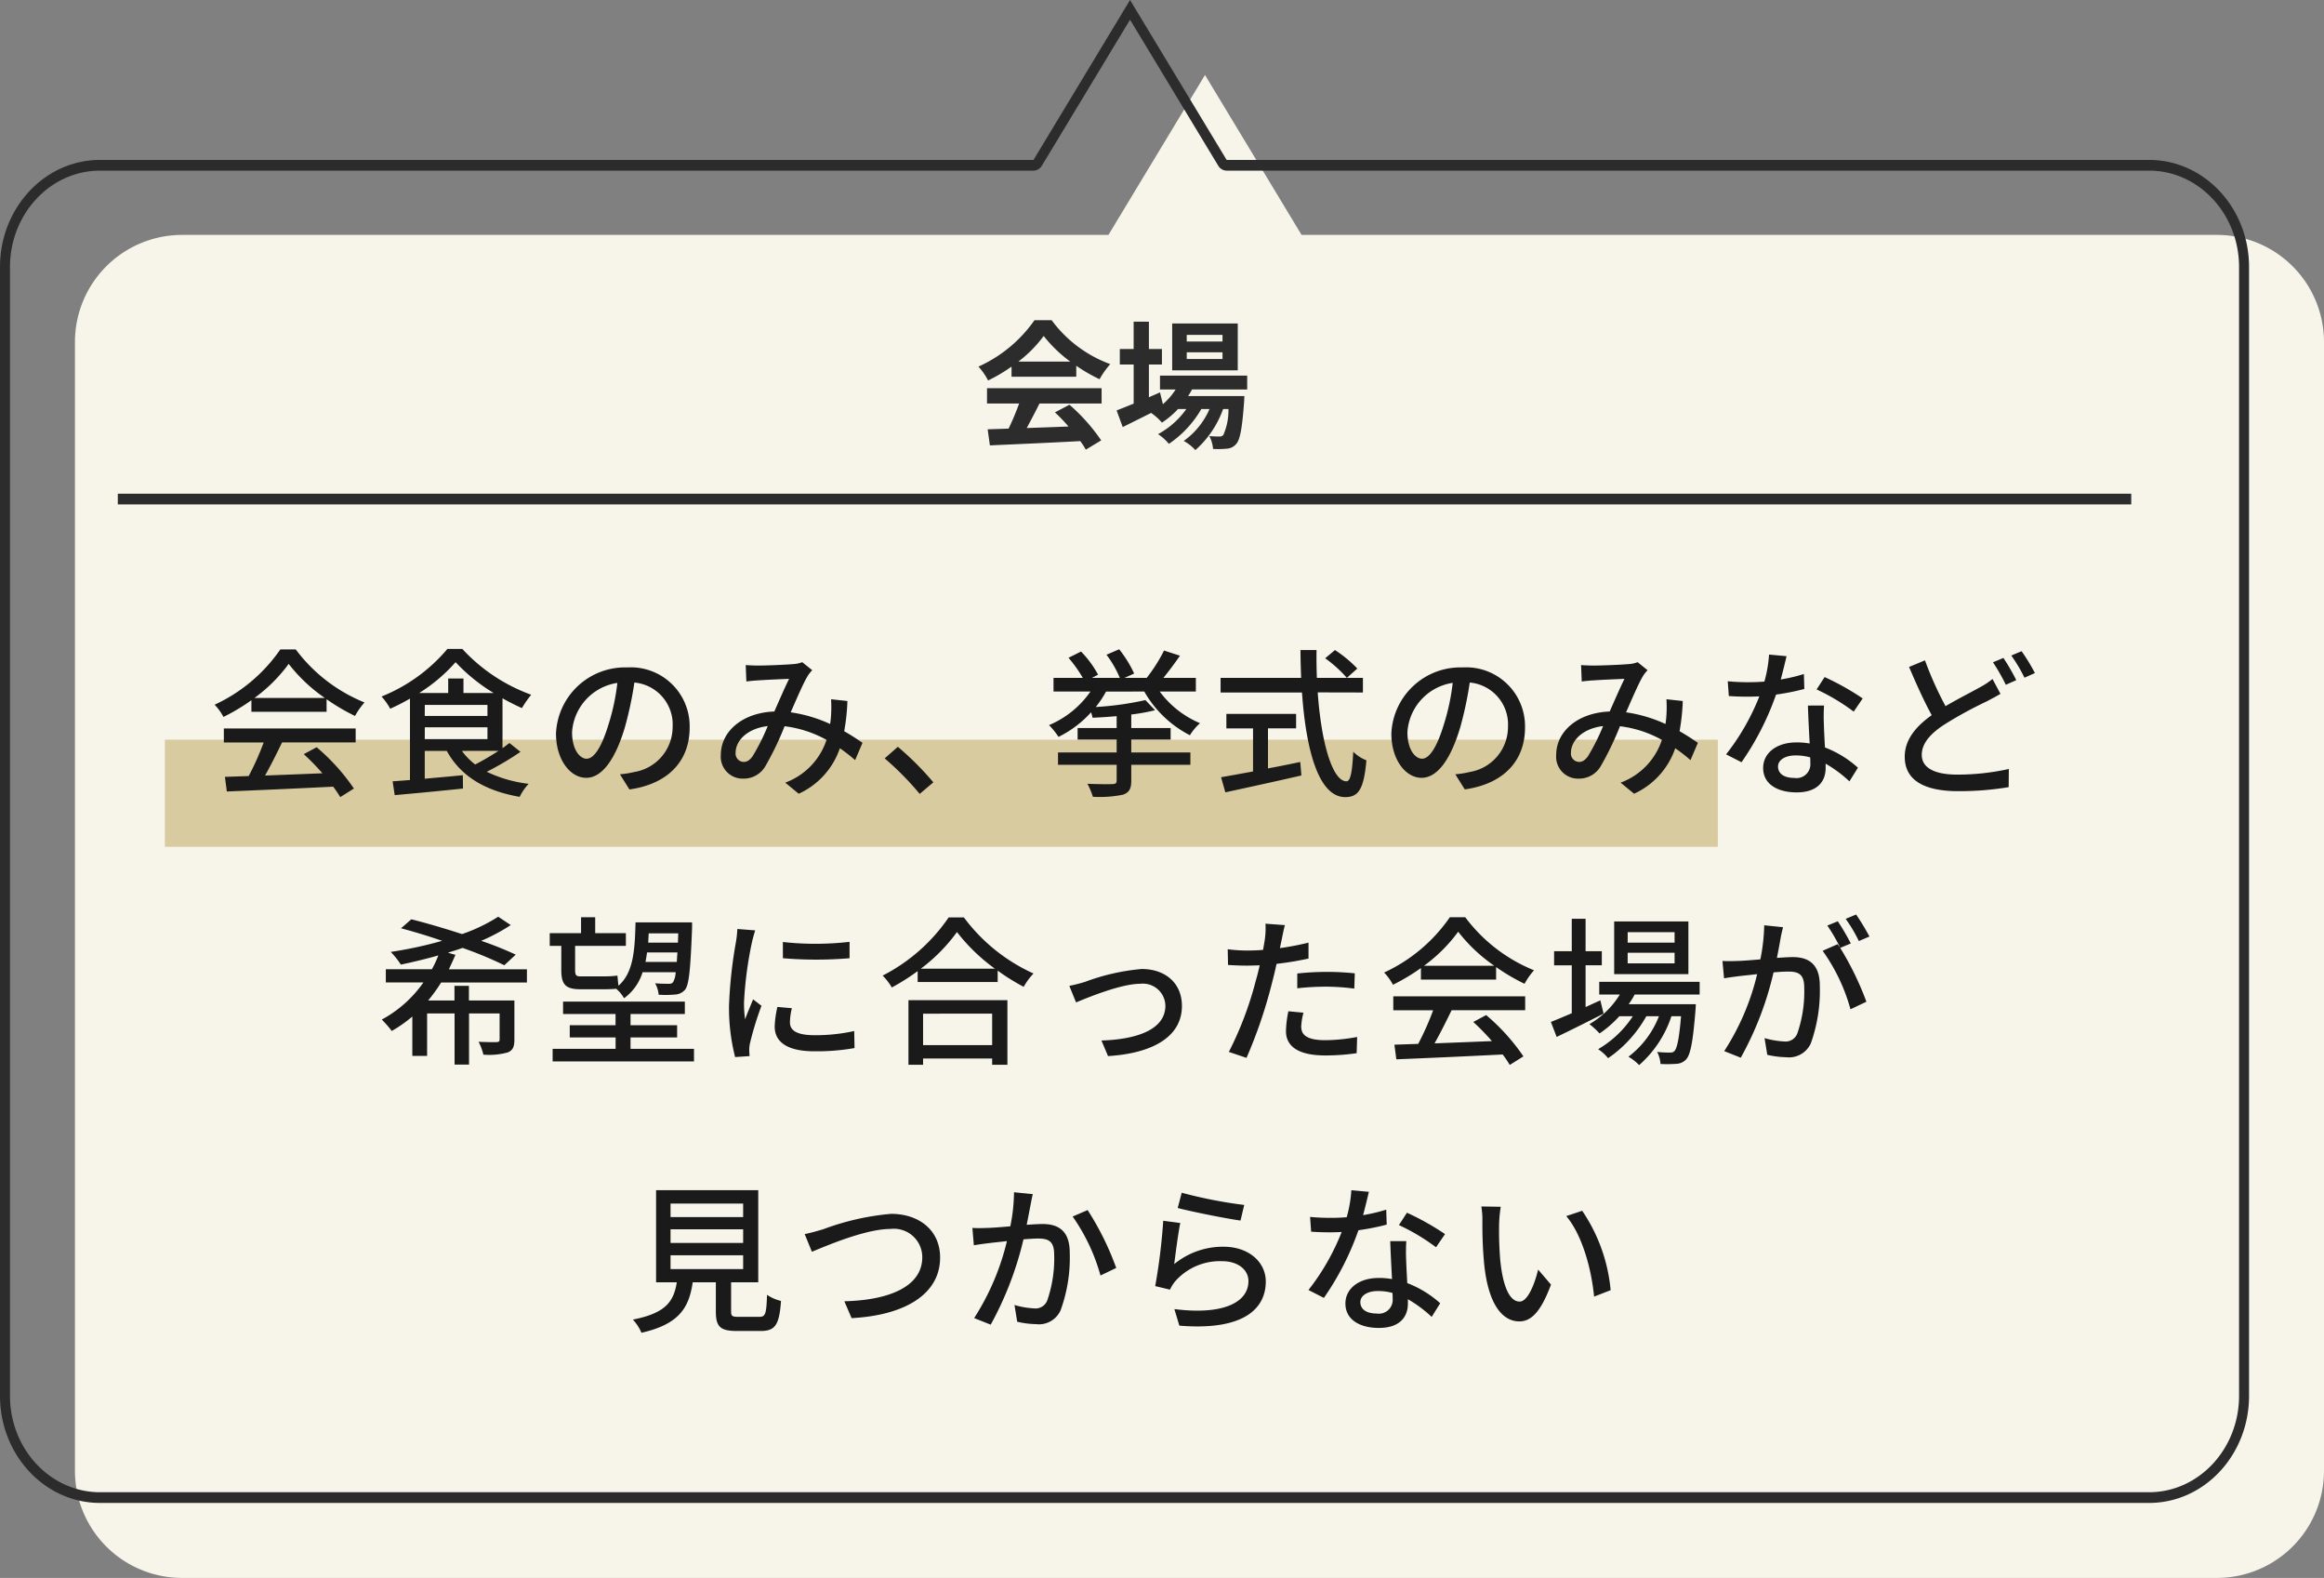 <svg xmlns="http://www.w3.org/2000/svg" width="216.998" height="147.291" viewBox="0 0 216.998 147.291"><rect x="0" y="0" width="216.998" height="147.291" fill="#808080" stroke="none"/><g id="&#x30B0;&#x30EB;&#x30FC;&#x30D7;_14050" data-name="&#x30B0;&#x30EB;&#x30FC;&#x30D7; 14050" transform="translate(-303.055 -1087.444)"><path id="&#x5408;&#x4F53;_6" data-name="&#x5408;&#x4F53; 6" d="M10,140.291a10,10,0,0,1-10-10V24.928a10,10,0,0,1,10-10H96.5L105.515,0l9.019,14.928H200a10,10,0,0,1,10,10V130.291a10,10,0,0,1-10,10Z" transform="translate(310.053 1094.444)" fill="#f7f4e9"></path><path id="&#x5408;&#x4F53;_5" data-name="&#x5408;&#x4F53; 5" d="M200.667,139.291c4.632,0,8.4-4.037,8.4-9V24.928c0-4.963-3.768-9-8.4-9H114.535a.92.92,0,0,1-.783-.457L105.515,1.84,97.279,15.472a.92.92,0,0,1-.783.457H9.333c-4.632,0-8.4,4.037-8.4,9V130.291c0,4.963,3.768,9,8.4,9H200.667m0,1H9.333c-5.154,0-9.333-4.477-9.333-10V24.928c0-5.523,4.179-10,9.333-10H96.5L105.515,0l9.02,14.928h86.132c5.154,0,9.333,4.477,9.333,10V130.291C210,135.814,205.821,140.291,200.667,140.291Z" transform="translate(303.055 1087.444)" fill="#2c2c2c"></path><g id="&#x30B0;&#x30EB;&#x30FC;&#x30D7;_14087" data-name="&#x30B0;&#x30EB;&#x30FC;&#x30D7; 14087" transform="translate(-10.629 1.9)"><path id="&#x30D1;&#x30B9;_8162" data-name="&#x30D1;&#x30B9; 8162" d="M74.324,7.718a11.762,11.762,0,0,0,2.368-2.394,12.6,12.6,0,0,0,2.485,2.394ZM73.69,9.129h6.044V8.106a15.639,15.639,0,0,0,2.174,1.255,7.977,7.977,0,0,1,1-1.411,11.839,11.839,0,0,1-5.475-4.1h-1.6A12.766,12.766,0,0,1,70.6,8.184,6.012,6.012,0,0,1,71.5,9.478,14.944,14.944,0,0,0,73.69,8.184Zm-2.291,2.5h3a24.857,24.857,0,0,1-.984,2.343l-1.954.065.207,1.5c2.2-.1,5.4-.233,8.439-.4a6.861,6.861,0,0,1,.518.8l1.437-.867A17.407,17.407,0,0,0,79.1,11.743l-1.359.712a15.426,15.426,0,0,1,1.268,1.32c-1.32.052-2.653.1-3.9.142.388-.725.815-1.527,1.191-2.291h5.8V10.2H71.4ZM93.389,5.841H90.049V5.22h3.339Zm0,1.631H90.049V6.851h3.339Zm1.424-3.313H88.69V8.533h6.122Zm.88,6.161V9.025H87.551v1.294h1.463a6.3,6.3,0,0,1-1.191,1.372l-.272-1.1-1.035.453V7.99h1.217V6.54H86.516V3.99H85.092V6.54H83.8V7.99h1.294v3.65c-.608.246-1.152.466-1.592.634l.569,1.553c.789-.388,1.721-.854,2.653-1.32a5.331,5.331,0,0,1,1.01.906,8.054,8.054,0,0,0,1.5-1.268h.777a7.807,7.807,0,0,1-2.64,2.343,4.547,4.547,0,0,1,1.01.906,9.876,9.876,0,0,0,3.029-3.249h.764a7.118,7.118,0,0,1-2.407,2.977,4.24,4.24,0,0,1,1.087.854,9.223,9.223,0,0,0,2.589-3.831h.5a5.643,5.643,0,0,1-.479,2.42.443.443,0,0,1-.388.142c-.168,0-.5,0-.919-.039a3.07,3.07,0,0,1,.349,1.2,8.135,8.135,0,0,0,1.307-.026,1.207,1.207,0,0,0,.854-.44c.349-.375.557-1.411.738-3.935.013-.181.026-.531.026-.531H90.179c.129-.207.259-.414.362-.621Z" transform="translate(334.444 1111.581)" fill="#2c2c2c"></path><rect id="&#x9577;&#x65B9;&#x5F62;_2741" data-name="&#x9577;&#x65B9;&#x5F62; 2741" width="188" height="1" transform="translate(324.684 1131.629)" fill="#2c2c2c"></rect><rect id="&#x9577;&#x65B9;&#x5F62;_2761" data-name="&#x9577;&#x65B9;&#x5F62; 2761" width="145" height="10" transform="translate(329.08 1154.59)" fill="#d8cb9f"></rect><path id="&#x30D1;&#x30B9;_8144" data-name="&#x30D1;&#x30B9; 8144" d="M12.76,8.96a14.566,14.566,0,0,0,3.195-3.18A15.021,15.021,0,0,0,19.33,8.96Zm-.285,1.29h7.02V9.08a18.821,18.821,0,0,0,2.655,1.56,6.79,6.79,0,0,1,.885-1.26,15.079,15.079,0,0,1-6.42-4.95h-1.44A15.17,15.17,0,0,1,9.04,9.59a5.082,5.082,0,0,1,.825,1.14,18.46,18.46,0,0,0,2.61-1.56ZM9.9,13.115h3.72A25.542,25.542,0,0,1,12.22,16.25L10,16.325l.18,1.365c2.55-.105,6.36-.27,9.93-.45a10.237,10.237,0,0,1,.66.975l1.275-.8a19.088,19.088,0,0,0-3.48-3.855l-1.2.645a21.867,21.867,0,0,1,1.74,1.785c-1.83.075-3.69.15-5.355.21.54-.96,1.1-2.085,1.59-3.09h6.87v-1.3H9.9Zm25.65.78A24.873,24.873,0,0,1,33.37,15.17,6.26,6.26,0,0,1,32.125,13.9Zm-6.885-2.2h5.85V12.8H28.66Zm0-2.085h5.85V10.64H28.66ZM32.275,8.5V7.145H30.85V8.5H28.135a15.361,15.361,0,0,0,3.405-2.88A16.578,16.578,0,0,0,35.1,8.5Zm4.29,4.665c-.195.15-.4.315-.645.48V8.99c.615.345,1.23.66,1.815.915A9.79,9.79,0,0,1,38.6,8.66,16.279,16.279,0,0,1,32.17,4.385H30.775a15.683,15.683,0,0,1-6.15,4.44,5.934,5.934,0,0,1,.81,1.14A19.477,19.477,0,0,0,27.28,9.02v7.6c-.6.045-1.14.09-1.62.12l.195,1.29c1.7-.15,4.1-.375,6.375-.615l-.015-1.245c-1.2.12-2.43.225-3.555.33V13.9h2.055c1.305,2.37,3.585,3.735,6.81,4.29a4.62,4.62,0,0,1,.84-1.215,12.286,12.286,0,0,1-3.915-1.125,27.564,27.564,0,0,0,3.15-1.86Zm7.215,1.47c-.6,0-1.365-.78-1.365-2.49a4.979,4.979,0,0,1,4.23-4.59,20.58,20.58,0,0,1-.81,3.825C45.145,13.67,44.425,14.63,43.78,14.63ZM47.77,17.5c3.63-.51,5.625-2.67,5.625-5.775A5.5,5.5,0,0,0,47.56,6.11a6.455,6.455,0,0,0-6.645,6.165c0,2.475,1.35,4.14,2.82,4.14s2.715-1.7,3.615-4.725a34,34,0,0,0,.885-4.17,3.929,3.929,0,0,1,3.57,4.14,4.266,4.266,0,0,1-3.6,4.215,8.411,8.411,0,0,1-1.32.21ZM59.26,14.42c-.3.39-.525.51-.84.51a.78.78,0,0,1-.735-.855c0-1.125,1.08-2.265,3-2.49A19.762,19.762,0,0,1,59.26,14.42Zm10.275-1.275c-.465-.315-1.035-.7-1.71-1.08a19.363,19.363,0,0,0,.3-2.82L66.6,9.08a12.016,12.016,0,0,1,0,1.47,8.428,8.428,0,0,1-.09.84A13.292,13.292,0,0,0,62.83,10.3c.585-1.335,1.185-2.73,1.575-3.375a3.084,3.084,0,0,1,.435-.555l-.93-.75a2.775,2.775,0,0,1-.855.18c-.66.06-2.445.135-3.255.135-.315,0-.78-.015-1.17-.045l.06,1.53c.375-.045.84-.09,1.155-.105.675-.045,2.25-.12,2.835-.135-.405.81-.9,1.965-1.38,3.045-2.94.105-4.995,1.83-4.995,4.065a2.042,2.042,0,0,0,2.085,2.2,2.335,2.335,0,0,0,2.07-1.155,28.259,28.259,0,0,0,1.8-3.735,10.653,10.653,0,0,1,3.915,1.275,6.378,6.378,0,0,1-3.855,3.99L63.58,17.9a7.228,7.228,0,0,0,3.84-4.245,14.244,14.244,0,0,1,1.425,1.11Zm6.615,3.69a27.678,27.678,0,0,0-3.315-3.315l-1.23,1.08a27.379,27.379,0,0,1,3.27,3.315ZM95.845,8.36a10.321,10.321,0,0,0,4.26,4.08,4.891,4.891,0,0,1,.945-1.125A9.021,9.021,0,0,1,97.285,8.36h3.375V7.085H97.63c.51-.63,1.065-1.365,1.545-2.07l-1.485-.48a15.14,15.14,0,0,1-1.62,2.55H94l.9-.405a11.173,11.173,0,0,0-1.4-2.265l-1.185.51a9.812,9.812,0,0,1,1.245,2.16h-2.6l.57-.3a9.68,9.68,0,0,0-1.59-2.16l-1.17.585a12.671,12.671,0,0,1,1.335,1.875H87.37V8.36h3.45a8.912,8.912,0,0,1-3.87,3.135,6.9,6.9,0,0,1,.885,1.1,10.126,10.126,0,0,0,3.045-2.3c.06.195.105.375.135.51.705-.03,1.485-.075,2.25-.15v1.11H89.62v1.08h3.645v1.2H87.79V15.2h5.475v1.47c0,.24-.09.315-.375.33s-1.35.015-2.355-.03a6.534,6.534,0,0,1,.51,1.215,10.922,10.922,0,0,0,2.805-.195c.57-.195.78-.54.78-1.29V15.2h5.52V14.045H94.63v-1.2h3.675v-1.08H94.63v-1.26a18.547,18.547,0,0,0,2.22-.4l-.9-.945a29.2,29.2,0,0,1-4.635.645,10.018,10.018,0,0,0,.96-1.44Zm11.55,3.435h2.625v-1.35h-6.51V11.8H106v4.02c-1.14.21-2.175.4-2.985.54l.4,1.41c1.92-.42,4.605-1,7.1-1.575l-.105-1.26c-1,.21-2.025.42-3.015.6Zm5.34-6.54a11.749,11.749,0,0,1,2.025,1.83l.975-.87A11.389,11.389,0,0,0,113.65,4.49ZM116.26,8.45V7.085h-4.3c-.03-.84-.045-1.725-.03-2.6h-1.5c0,.87.03,1.74.06,2.6H102.97V8.45h7.6c.375,5.4,1.56,9.765,4.035,9.765,1.245,0,1.74-.735,1.98-3.435a3.533,3.533,0,0,1-1.23-.8c-.09,1.95-.27,2.76-.63,2.76-1.305,0-2.355-3.57-2.685-8.3Zm5.52,6.18c-.6,0-1.365-.78-1.365-2.49a4.979,4.979,0,0,1,4.23-4.59,20.581,20.581,0,0,1-.81,3.825C123.145,13.67,122.425,14.63,121.78,14.63Zm3.99,2.865c3.63-.51,5.625-2.67,5.625-5.775a5.5,5.5,0,0,0-5.835-5.61,6.455,6.455,0,0,0-6.645,6.165c0,2.475,1.35,4.14,2.82,4.14s2.715-1.7,3.615-4.725a34,34,0,0,0,.885-4.17,3.929,3.929,0,0,1,3.57,4.14,4.266,4.266,0,0,1-3.6,4.215,8.411,8.411,0,0,1-1.32.21Zm11.49-3.075c-.3.39-.525.51-.84.51a.78.78,0,0,1-.735-.855c0-1.125,1.08-2.265,3-2.49A19.762,19.762,0,0,1,137.26,14.42Zm10.275-1.275c-.465-.315-1.035-.7-1.71-1.08a19.362,19.362,0,0,0,.3-2.82L144.6,9.08a12.016,12.016,0,0,1,0,1.47,8.43,8.43,0,0,1-.09.84A13.292,13.292,0,0,0,140.83,10.3c.585-1.335,1.185-2.73,1.575-3.375a3.085,3.085,0,0,1,.435-.555l-.93-.75a2.775,2.775,0,0,1-.855.18c-.66.06-2.445.135-3.255.135-.315,0-.78-.015-1.17-.045l.06,1.53c.375-.045.84-.09,1.155-.105.675-.045,2.25-.12,2.835-.135-.4.81-.9,1.965-1.38,3.045-2.94.105-4.995,1.83-4.995,4.065a2.042,2.042,0,0,0,2.085,2.2,2.335,2.335,0,0,0,2.07-1.155,28.261,28.261,0,0,0,1.8-3.735,10.653,10.653,0,0,1,3.915,1.275,6.378,6.378,0,0,1-3.855,3.99l1.26,1.035a7.228,7.228,0,0,0,3.84-4.245,14.243,14.243,0,0,1,1.425,1.11Zm15.39-4.14A24.4,24.4,0,0,0,159.37,7.01l-.75,1.155a19.075,19.075,0,0,1,3.465,2.07Zm-5.49-2.28a15.678,15.678,0,0,1-2.16.51c.225-.84.42-1.665.54-2.175l-1.635-.15a11.843,11.843,0,0,1-.435,2.52c-.525.045-1.035.06-1.53.06-.6,0-1.305-.03-1.89-.09l.1,1.38c.6.045,1.215.06,1.785.06.36,0,.705-.015,1.065-.03a21.529,21.529,0,0,1-3.105,5.415l1.44.735a26.076,26.076,0,0,0,3.225-6.315,22.164,22.164,0,0,0,2.64-.525Zm.6,8.3a1.29,1.29,0,0,1-1.485,1.4c-1.02,0-1.53-.435-1.53-1.065,0-.6.645-1.035,1.635-1.035a5,5,0,0,1,1.365.18C158.035,14.7,158.035,14.87,158.035,15.02Zm-.225-5.355c.03.975.1,2.37.165,3.54a6.749,6.749,0,0,0-1.245-.1c-1.845,0-3.1.99-3.1,2.385,0,1.545,1.395,2.28,3.12,2.28,1.95,0,2.715-1.02,2.715-2.28v-.4a11.858,11.858,0,0,1,2.22,1.65l.795-1.275A9.863,9.863,0,0,0,159.4,13.58c-.045-.84-.09-1.695-.1-2.175a16.9,16.9,0,0,1,.015-1.74ZM175.045,7.19a7.053,7.053,0,0,1-1.185.78c-.765.435-1.98,1.035-3.2,1.755a32.393,32.393,0,0,1-1.92-4.275l-1.485.615c.675,1.59,1.425,3.255,2.115,4.5-1.515,1.08-2.52,2.31-2.52,3.885,0,2.37,2.115,3.21,4.98,3.21a27.964,27.964,0,0,0,4.725-.375l.015-1.695a22.18,22.18,0,0,1-4.8.525c-2.22,0-3.33-.675-3.33-1.845,0-1.08.825-2,2.145-2.85a38.186,38.186,0,0,1,3.93-2.145c.48-.255.885-.465,1.275-.7Zm.045-1.56a18.4,18.4,0,0,1,1.2,2.1l.975-.435a20.557,20.557,0,0,0-1.2-2.07ZM176.8,5a14.21,14.21,0,0,1,1.23,2.07l.975-.435a17.733,17.733,0,0,0-1.245-2.04ZM38.2,35.52V34.29H30.91c.21-.435.42-.9.615-1.35l-.7-.2c.45-.15.93-.285,1.365-.45a36.582,36.582,0,0,1,3.9,1.62l1.065-.99a31.921,31.921,0,0,0-3.225-1.29,17.609,17.609,0,0,0,2.76-1.47l-1.17-.78a15.728,15.728,0,0,1-3.375,1.62c-1.62-.525-3.3-1.02-4.74-1.38l-.96.84c1.2.315,2.535.72,3.84,1.17a38.021,38.021,0,0,1-4.8,1.035,7.8,7.8,0,0,1,.945,1.185c1.14-.24,2.325-.525,3.495-.855a9.09,9.09,0,0,1-.6,1.29h-4.3v1.23h3.51a11.254,11.254,0,0,1-3.885,3.465,10.507,10.507,0,0,1,.93,1.065,12.579,12.579,0,0,0,1.92-1.35v3.675h1.38v-3.96h2.565v4.77h1.35v-4.77H35.65V40.83c0,.195-.075.24-.285.255s-.93,0-1.68-.03a5.05,5.05,0,0,1,.45,1.2,6.477,6.477,0,0,0,2.28-.21c.48-.195.615-.54.615-1.2V37.2H32.785V35.835h-1.35V37.2h-2.46a14.954,14.954,0,0,0,1.215-1.68Zm14.13-4.59-.03.87H49.525c.015-.285.03-.57.045-.87ZM49.27,33.6c.06-.285.1-.585.15-.885h2.835c-.03.33-.045.63-.06.885Zm-7.86.735c0,1.335.36,1.815,1.77,1.815H45.5c.375,0,.75-.015,1.035-.045a3.348,3.348,0,0,1,.735.885A4.709,4.709,0,0,0,49,34.56h3.09a2.138,2.138,0,0,1-.225.9c-.12.165-.24.18-.45.18s-.7,0-1.245-.045a2.675,2.675,0,0,1,.33,1.065,9.853,9.853,0,0,0,1.53-.015,1.308,1.308,0,0,0,.945-.465c.36-.48.495-1.86.645-5.73v-.54H48.34c-.06,2.67-.21,4.695-1.59,5.91-.045-.3-.075-.69-.1-.945a9.4,9.4,0,0,1-1.17.075h-2.3c-.39,0-.48-.135-.48-.585V32.1h4.74V30.915H44.575V29.43h-1.32v1.485H40.33V32.1h1.08Zm6.465,7.38V40.65h4.35V39.51h-4.35V38.46h5.07V37.305H41.575V38.46h4.9v1.05H42.2v1.14H46.48v1.065H40.6v1.17H53.8v-1.17ZM62.1,31.74v1.515a37.5,37.5,0,0,0,6.225,0v-1.53A27.835,27.835,0,0,1,62.1,31.74Zm-.51,6.06a9.087,9.087,0,0,0-.255,1.83c0,1.44,1.17,2.31,3.69,2.31a20.1,20.1,0,0,0,3.765-.3l-.03-1.59a16.7,16.7,0,0,1-3.7.39c-1.8,0-2.3-.525-2.3-1.2a5.644,5.644,0,0,1,.18-1.32ZM57.85,30.525a11.016,11.016,0,0,1-.135,1.23,42.253,42.253,0,0,0-.645,5.925,18.549,18.549,0,0,0,.57,4.8l1.35-.09c-.015-.18-.03-.4-.03-.555a2.736,2.736,0,0,1,.075-.675A29.4,29.4,0,0,1,60.1,37.695l-.78-.6c-.225.54-.525,1.26-.75,1.86a11.051,11.051,0,0,1-.1-1.56,35.172,35.172,0,0,1,.735-5.6c.06-.27.21-.855.315-1.14Zm23.79,7.9v2.94H75.19V38.43ZM73.825,43.2H75.19v-.585h6.45V43.2h1.425V37.17h-9.24Zm1.155-8.97a16.045,16.045,0,0,0,3.375-3.42,17.17,17.17,0,0,0,3.54,3.42Zm2.6-4.785a16.619,16.619,0,0,1-6.165,5.43,5.362,5.362,0,0,1,.855,1.11,20.435,20.435,0,0,0,2.415-1.53v1.02h7.47V34.41a19.538,19.538,0,0,0,2.43,1.515,6.192,6.192,0,0,1,.915-1.245A16.636,16.636,0,0,1,79,29.445Zm11.265,6.39.63,1.545c1.08-.45,4.2-1.74,6-1.74a2.1,2.1,0,0,1,2.34,2.04c0,2.25-2.685,3.15-5.97,3.255l.615,1.455c4.32-.27,6.9-1.89,6.9-4.68,0-2.13-1.545-3.45-3.765-3.45a20.1,20.1,0,0,0-5.28,1.2A14.1,14.1,0,0,1,88.84,35.835Zm21.285.225a24.357,24.357,0,0,1,2.805-.15,21.394,21.394,0,0,1,2.52.18l.045-1.425a24.844,24.844,0,0,0-2.595-.135,26.033,26.033,0,0,0-2.775.15Zm1.05-4.26a25.447,25.447,0,0,1-2.67.51l.18-.87c.06-.3.18-.9.285-1.275l-1.815-.135a7.124,7.124,0,0,1-.045,1.35c-.03.27-.105.66-.18,1.095-.525.045-1.02.06-1.485.06a13.76,13.76,0,0,1-1.815-.12l.03,1.47c.54.03,1.08.06,1.77.06.375,0,.765-.015,1.185-.03-.105.48-.225.975-.36,1.425a32.27,32.27,0,0,1-2.52,6.66l1.65.555a44.534,44.534,0,0,0,2.34-6.84c.165-.63.33-1.29.465-1.935a29.491,29.491,0,0,0,2.985-.495ZM109.3,38.205a9.844,9.844,0,0,0-.225,1.86c0,1.47,1.245,2.265,3.66,2.265a20.442,20.442,0,0,0,2.94-.21l.045-1.515a16.619,16.619,0,0,1-2.97.3c-1.89,0-2.25-.6-2.25-1.275a5.6,5.6,0,0,1,.21-1.29Zm12.66-4.245a14.566,14.566,0,0,0,3.195-3.18,15.021,15.021,0,0,0,3.375,3.18Zm-.285,1.29h7.02V34.08a18.822,18.822,0,0,0,2.655,1.56,6.791,6.791,0,0,1,.885-1.26,15.079,15.079,0,0,1-6.42-4.95h-1.44a15.17,15.17,0,0,1-6.135,5.16,5.082,5.082,0,0,1,.825,1.14,18.46,18.46,0,0,0,2.61-1.56Zm-2.58,2.865h3.72a25.543,25.543,0,0,1-1.395,3.135l-2.22.075.18,1.365c2.55-.1,6.36-.27,9.93-.45a10.237,10.237,0,0,1,.66.975l1.275-.8a19.088,19.088,0,0,0-3.48-3.855l-1.2.645a21.866,21.866,0,0,1,1.74,1.785c-1.83.075-3.69.15-5.355.21.54-.96,1.1-2.085,1.59-3.09h6.87V36.81H119.095ZM145.36,31.8h-4.38v-.975h4.38Zm0,1.935h-4.38v-.99h4.38Zm1.29-3.915h-6.93v4.92h6.93Zm-8.22,7.365c-.465.21-.93.42-1.38.63v-3.9h1.515V32.6H137.05v-3.03h-1.29V32.6h-1.65v1.32h1.65v4.47c-.735.315-1.41.6-1.95.81l.54,1.4c1.26-.6,2.88-1.41,4.38-2.175Zm9.27-.54V35.46h-9.375v1.185h1.92a8.052,8.052,0,0,1-2.835,2.76,7.557,7.557,0,0,1,.945.87A10.184,10.184,0,0,0,140.2,38.67h1.26a9.708,9.708,0,0,1-3.24,3.075,3.87,3.87,0,0,1,.93.84,11.527,11.527,0,0,0,3.57-3.915H143.9a8.7,8.7,0,0,1-2.85,3.78,4.477,4.477,0,0,1,1,.78,10.366,10.366,0,0,0,3.015-4.56h.9c-.18,2.115-.375,2.97-.6,3.225-.12.15-.24.165-.465.165a10.024,10.024,0,0,1-1.17-.06,2.756,2.756,0,0,1,.315,1.125,11.811,11.811,0,0,0,1.5-.015,1.3,1.3,0,0,0,.9-.42c.4-.45.63-1.62.87-4.62.015-.18.03-.525.03-.525h-6.27a6.905,6.905,0,0,0,.555-.9Zm15.855-5.415a21.44,21.44,0,0,0-1.245-2.055l-.975.405a13.686,13.686,0,0,1,1.23,2.07Zm-9.825-1.05a17.658,17.658,0,0,1-.36,3.18c-.825.075-1.62.135-2.1.15-.51.015-.93.03-1.44,0l.15,1.62c.42-.075,1.08-.165,1.47-.21.345-.045.945-.1,1.62-.18a22.907,22.907,0,0,1-3.075,7.185l1.545.615a30.292,30.292,0,0,0,3.06-7.965c.555-.045,1.05-.075,1.35-.075.945,0,1.515.21,1.515,1.485a11.926,11.926,0,0,1-.66,4.335,1.175,1.175,0,0,1-1.215.705,8.06,8.06,0,0,1-1.83-.315l.255,1.56a8.277,8.277,0,0,0,1.77.225,2.239,2.239,0,0,0,2.295-1.29,14.615,14.615,0,0,0,.84-5.385c0-2.07-1.1-2.67-2.52-2.67-.345,0-.885.03-1.485.075.135-.675.27-1.395.345-1.845.06-.33.15-.705.225-1.02Zm8.085,1.695a21.971,21.971,0,0,0-1.215-2.07l-.975.4a16.076,16.076,0,0,1,1.2,2.07c-.09-.12-.165-.225-.24-.33l-1.4.615a17.275,17.275,0,0,1,2.6,5.46l1.485-.705a28.03,28.03,0,0,0-2.445-5.025ZM51.61,60.985h6.78v1.29H51.61Zm0-2.43h6.78V59.83H51.61Zm0-2.4h6.78v1.26H51.61ZM57.97,66.73c-.6,0-.705-.06-.705-.51V63.505H59.8v-8.6H50.26v8.6h1.935c-.285,1.785-1.02,2.88-4.1,3.48a4.32,4.32,0,0,1,.8,1.23c3.51-.795,4.44-2.325,4.785-4.71h2.16V66.22c0,1.41.39,1.83,1.965,1.83h2.22c1.35,0,1.74-.555,1.9-2.805a3.929,3.929,0,0,1-1.305-.57c-.06,1.815-.15,2.055-.735,2.055Zm6.165-7.725.675,1.65c1.35-.555,5.01-2.13,7.335-2.13a2.651,2.651,0,0,1,2.97,2.64c0,2.85-3.33,4.02-7.275,4.11l.675,1.575c4.875-.255,8.265-2.175,8.265-5.655,0-2.6-2.025-4.08-4.575-4.08a23.991,23.991,0,0,0-6.345,1.44C65.305,58.72,64.675,58.9,64.135,59.005ZM83.68,55.1a16.325,16.325,0,0,1-.345,3.18c-.84.075-1.635.135-2.115.15s-.93.03-1.425,0l.135,1.62c.42-.075,1.095-.165,1.485-.21.33-.045.93-.1,1.605-.18a23.211,23.211,0,0,1-3.06,7.185l1.545.615a31.378,31.378,0,0,0,3.06-7.965c.555-.045,1.05-.075,1.35-.075.945,0,1.515.21,1.515,1.485a11.926,11.926,0,0,1-.66,4.335,1.175,1.175,0,0,1-1.215.7,7.927,7.927,0,0,1-1.83-.315l.255,1.56a8.136,8.136,0,0,0,1.755.225,2.216,2.216,0,0,0,2.295-1.29,14.3,14.3,0,0,0,.855-5.385c0-2.07-1.1-2.67-2.535-2.67-.345,0-.87.03-1.485.075.135-.675.27-1.4.36-1.845.06-.33.135-.705.21-1.02Zm5.475,2.265a17.825,17.825,0,0,1,2.6,5.505l1.47-.705a26.586,26.586,0,0,0-2.67-5.4Zm9.81-.795c1.14.3,4.41.975,5.865,1.17l.345-1.455a43.055,43.055,0,0,1-5.835-1.14Zm.24,1.4-1.59-.21a55.23,55.23,0,0,1-.75,6.1l1.38.33a3.4,3.4,0,0,1,.5-.795,5.574,5.574,0,0,1,4.38-1.86c1.425,0,2.445.765,2.445,1.86,0,1.965-2.325,3.195-6.915,2.61l.465,1.545c5.79.48,8.07-1.44,8.07-4.125,0-1.755-1.53-3.24-3.945-3.24a7.17,7.17,0,0,0-4.605,1.62C98.755,60.9,99.01,58.9,99.205,57.97Zm24.72,1.035a24.4,24.4,0,0,0-3.555-1.995l-.75,1.155a19.075,19.075,0,0,1,3.465,2.07Zm-5.49-2.28a15.678,15.678,0,0,1-2.16.51c.225-.84.42-1.665.54-2.175l-1.635-.15a11.843,11.843,0,0,1-.435,2.52c-.525.045-1.035.06-1.53.06-.6,0-1.305-.03-1.89-.09l.1,1.38c.6.045,1.215.06,1.785.06.36,0,.7-.015,1.065-.03a21.529,21.529,0,0,1-3.1,5.415l1.44.735a26.076,26.076,0,0,0,3.225-6.315,22.163,22.163,0,0,0,2.64-.525Zm.6,8.295a1.29,1.29,0,0,1-1.485,1.4c-1.02,0-1.53-.435-1.53-1.065,0-.6.645-1.035,1.635-1.035a5,5,0,0,1,1.365.18C119.035,64.705,119.035,64.87,119.035,65.02Zm-.225-5.355c.03.975.105,2.37.165,3.54a6.749,6.749,0,0,0-1.245-.105c-1.845,0-3.105.99-3.105,2.385,0,1.545,1.4,2.28,3.12,2.28,1.95,0,2.715-1.02,2.715-2.28v-.4a11.858,11.858,0,0,1,2.22,1.65l.795-1.275A9.863,9.863,0,0,0,120.4,63.58c-.045-.84-.09-1.695-.105-2.175a16.9,16.9,0,0,1,.015-1.74Zm10.32-3.21-1.815-.03a7.47,7.47,0,0,1,.1,1.4,39.434,39.434,0,0,0,.165,3.975c.4,3.915,1.785,5.355,3.285,5.355,1.1,0,2.01-.885,2.955-3.435l-1.2-1.4c-.33,1.365-.975,2.985-1.725,2.985-.99,0-1.59-1.56-1.815-3.9a33,33,0,0,1-.105-3.345A12.058,12.058,0,0,1,129.13,56.455Zm7.6.375-1.485.495c1.5,1.77,2.355,4.965,2.6,7.515l1.545-.6A15.721,15.721,0,0,0,136.735,56.83Z" transform="translate(324.684 1141.735)" fill="#1a1a1a"></path></g></g></svg>